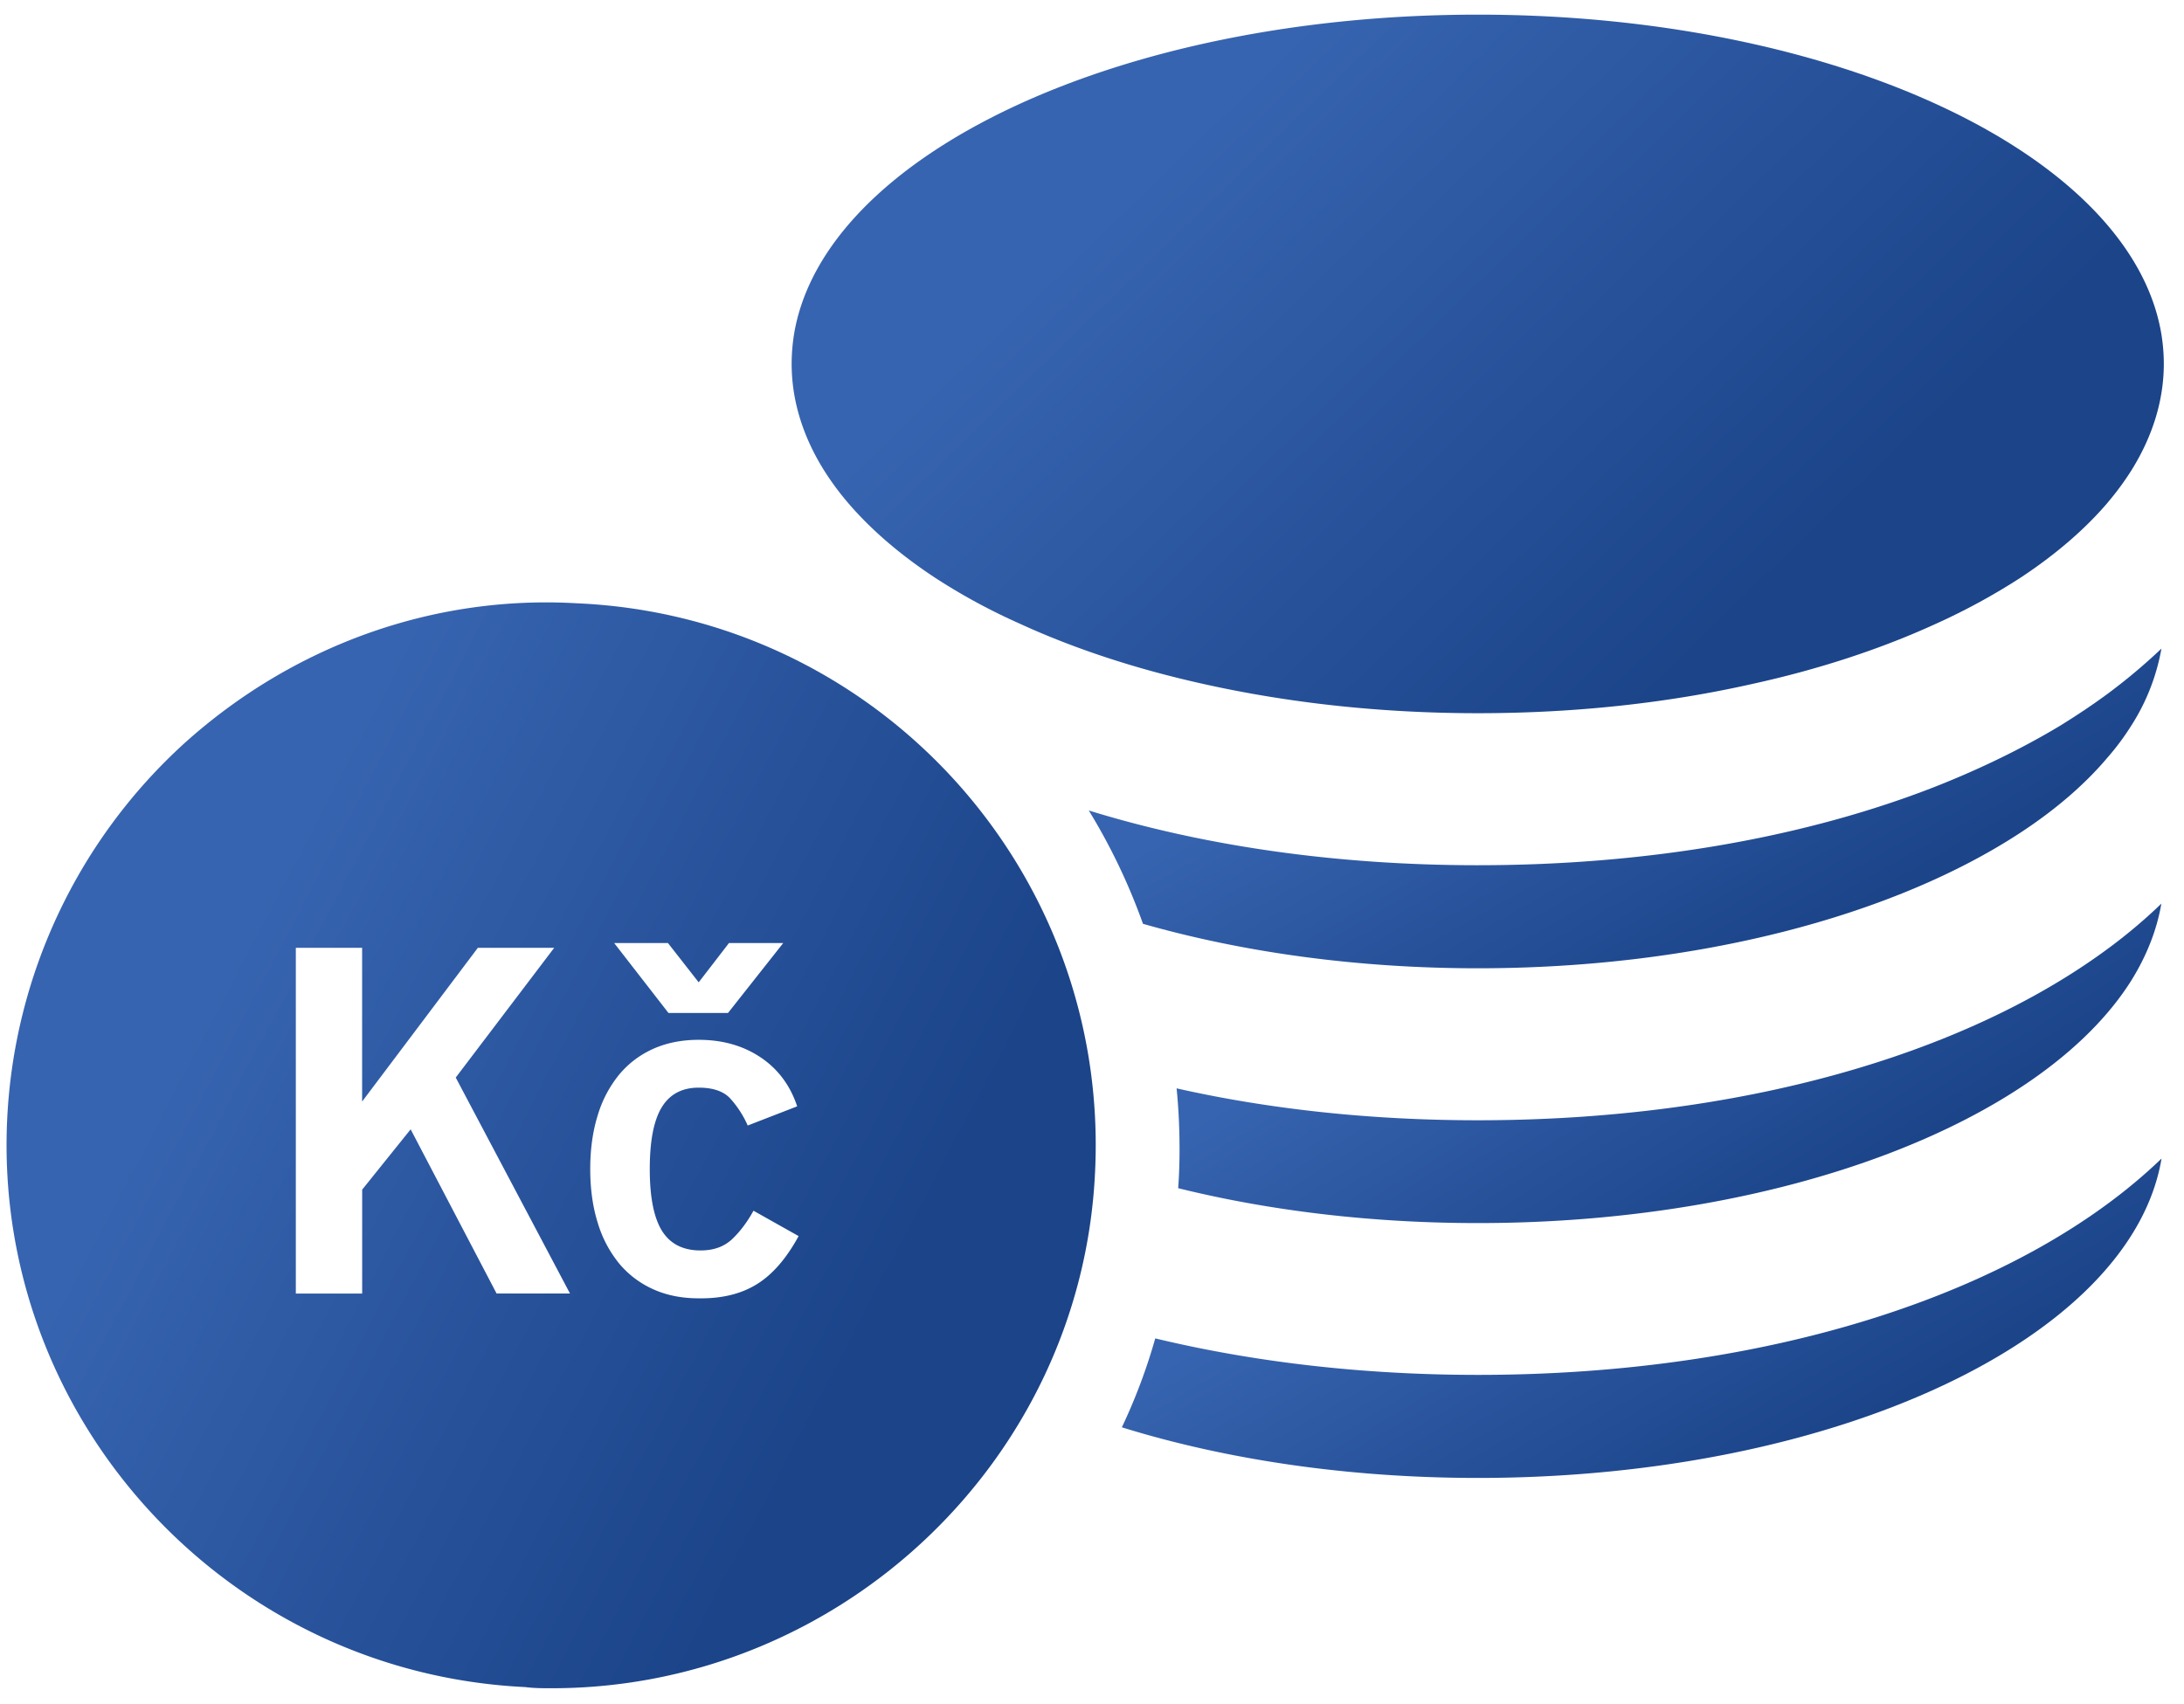 <svg xmlns="http://www.w3.org/2000/svg" fill="none" viewBox="0 0 82 64">
  <path fill="url(#a)" d="M43.375 50.262a21.39 21.39 0 0 1-1.254 3.34c3.89 1.207 8.466 1.901 13.37 1.901 13.482 0 24.541-5.273 25.666-11.995-5.143 4.957-14.512 8.125-25.665 8.125-4.363 0-8.45-.489-12.116-1.37h-.001Z"/>
  <path fill="url(#b)" d="M44.176 40.872c.077.763.111 1.532.111 2.312 0 .489-.017.968-.051 1.438 3.4.84 7.22 1.31 11.249 1.31 11.472 0 21.2-3.819 24.532-9.102.575-.925.962-1.893 1.133-2.894a19.93 19.93 0 0 1-2.026 1.705c-5.385 3.973-13.817 6.43-23.639 6.43-4.044 0-7.857-.42-11.31-1.199Z"/>
  <path fill="url(#c)" d="M55.486 32.493c-5.376 0-10.339-.737-14.607-2.056a22.86 22.86 0 0 1 2.035 4.256c3.718 1.062 8.003 1.67 12.572 1.67 8.294 0 15.654-1.996 20.377-5.095 1.305-.856 2.412-1.806 3.263-2.816a9.44 9.44 0 0 0 .893-1.199 7.908 7.908 0 0 0 1.134-2.895 21.985 21.985 0 0 1-2.018 1.695c-.568.419-1.16.814-1.796 1.207-1.4.84-2.954 1.6-4.645 2.27-4.8 1.884-10.699 2.963-17.208 2.963Z"/>
  <path fill="url(#d)" d="M79.137 18.873c-.858 1.006-1.959 1.953-3.267 2.817a24.045 24.045 0 0 1-3.183 1.735c-2.049.939-4.383 1.712-6.941 2.27-3.142.706-6.607 1.089-10.258 1.089-3.65 0-7.125-.39-10.267-1.09-2.558-.564-4.9-1.337-6.941-2.276a22.824 22.824 0 0 1-3.183-1.728c-1.309-.864-2.408-1.811-3.267-2.817-.332-.39-.624-.788-.883-1.197-.792-1.263-1.224-2.618-1.224-4.013 0-.375.032-.747.09-1.113 1.119-6.722 12.184-12 25.675-12 13.481 0 24.547 5.278 25.663 12 .059.366.091.74.091 1.113 0 1.395-.434 2.75-1.224 4.013-.259.407-.55.806-.883 1.197h.002Z"/>
  <path fill="url(#e)" d="M21.655 22.656c-5.424-.315-10.67 1.61-14.706 5.233A20.396 20.396 0 0 0 .27 42.023C-.268 53.25 8.475 62.821 19.73 63.358c.313.043.672.043.986.043 10.807 0 19.907-8.544 20.4-19.41.54-11.27-8.16-20.843-19.458-21.335h-.002ZM11.107 48.578V35.595h2.489v5.773l4.345-5.773h2.866l-3.696 4.872 4.29 8.11h-2.756l-3.227-6.166-1.82 2.265v3.902h-2.492Zm16.966-6.312a3.81 3.81 0 0 0-.65-1.007c-.251-.275-.648-.413-1.19-.413-.624 0-1.087.246-1.387.737-.3.492-.45 1.265-.45 2.32s.153 1.828.459 2.32c.307.492.79.737 1.45.737.494 0 .89-.145 1.191-.432.3-.288.565-.642.794-1.06l1.695.953c-.458.84-.98 1.443-1.569 1.807-.588.365-1.317.543-2.181.53-.637 0-1.208-.113-1.712-.342a3.543 3.543 0 0 1-1.28-.97 4.416 4.416 0 0 1-.802-1.53c-.187-.598-.28-1.27-.28-2.013 0-.744.093-1.415.28-2.014a4.417 4.417 0 0 1 .802-1.528c.349-.42.775-.744 1.28-.971.506-.227 1.075-.34 1.712-.34.889 0 1.662.218 2.317.655.656.437 1.115 1.052 1.379 1.843l-1.857.72-.001-.002Zm-2.975-4.225-2.038-2.625h2.019l1.154 1.475 1.136-1.475h2.038l-2.073 2.625h-2.236Z"/>
  <defs>
    <linearGradient id="a" x1="58.068" x2="65.709" y1="42.797" y2="55.849" gradientUnits="userSpaceOnUse">
      <stop stop-color="#3764B0"/>
      <stop offset="1" stop-color="#1B4489"/>
    </linearGradient>
    <linearGradient id="b" x1="59.28" x2="67.118" y1="33.226" y2="45.907" gradientUnits="userSpaceOnUse">
      <stop stop-color="#3764B0"/>
      <stop offset="1" stop-color="#1B4489"/>
    </linearGradient>
    <linearGradient id="c" x1="57.331" x2="64.862" y1="23.647" y2="36.909" gradientUnits="userSpaceOnUse">
      <stop stop-color="#3764B0"/>
      <stop offset="1" stop-color="#1B4489"/>
    </linearGradient>
    <linearGradient id="d" x1="50.769" x2="69.923" y1="-1.003" y2="18.742" gradientUnits="userSpaceOnUse">
      <stop stop-color="#3764B0"/>
      <stop offset="1" stop-color="#1B4489"/>
    </linearGradient>
    <linearGradient id="e" x1="16.951" x2="41.507" y1="20.208" y2="33.133" gradientUnits="userSpaceOnUse">
      <stop stop-color="#3764B0"/>
      <stop offset="1" stop-color="#1B4489"/>
    </linearGradient>
  </defs>
</svg>
